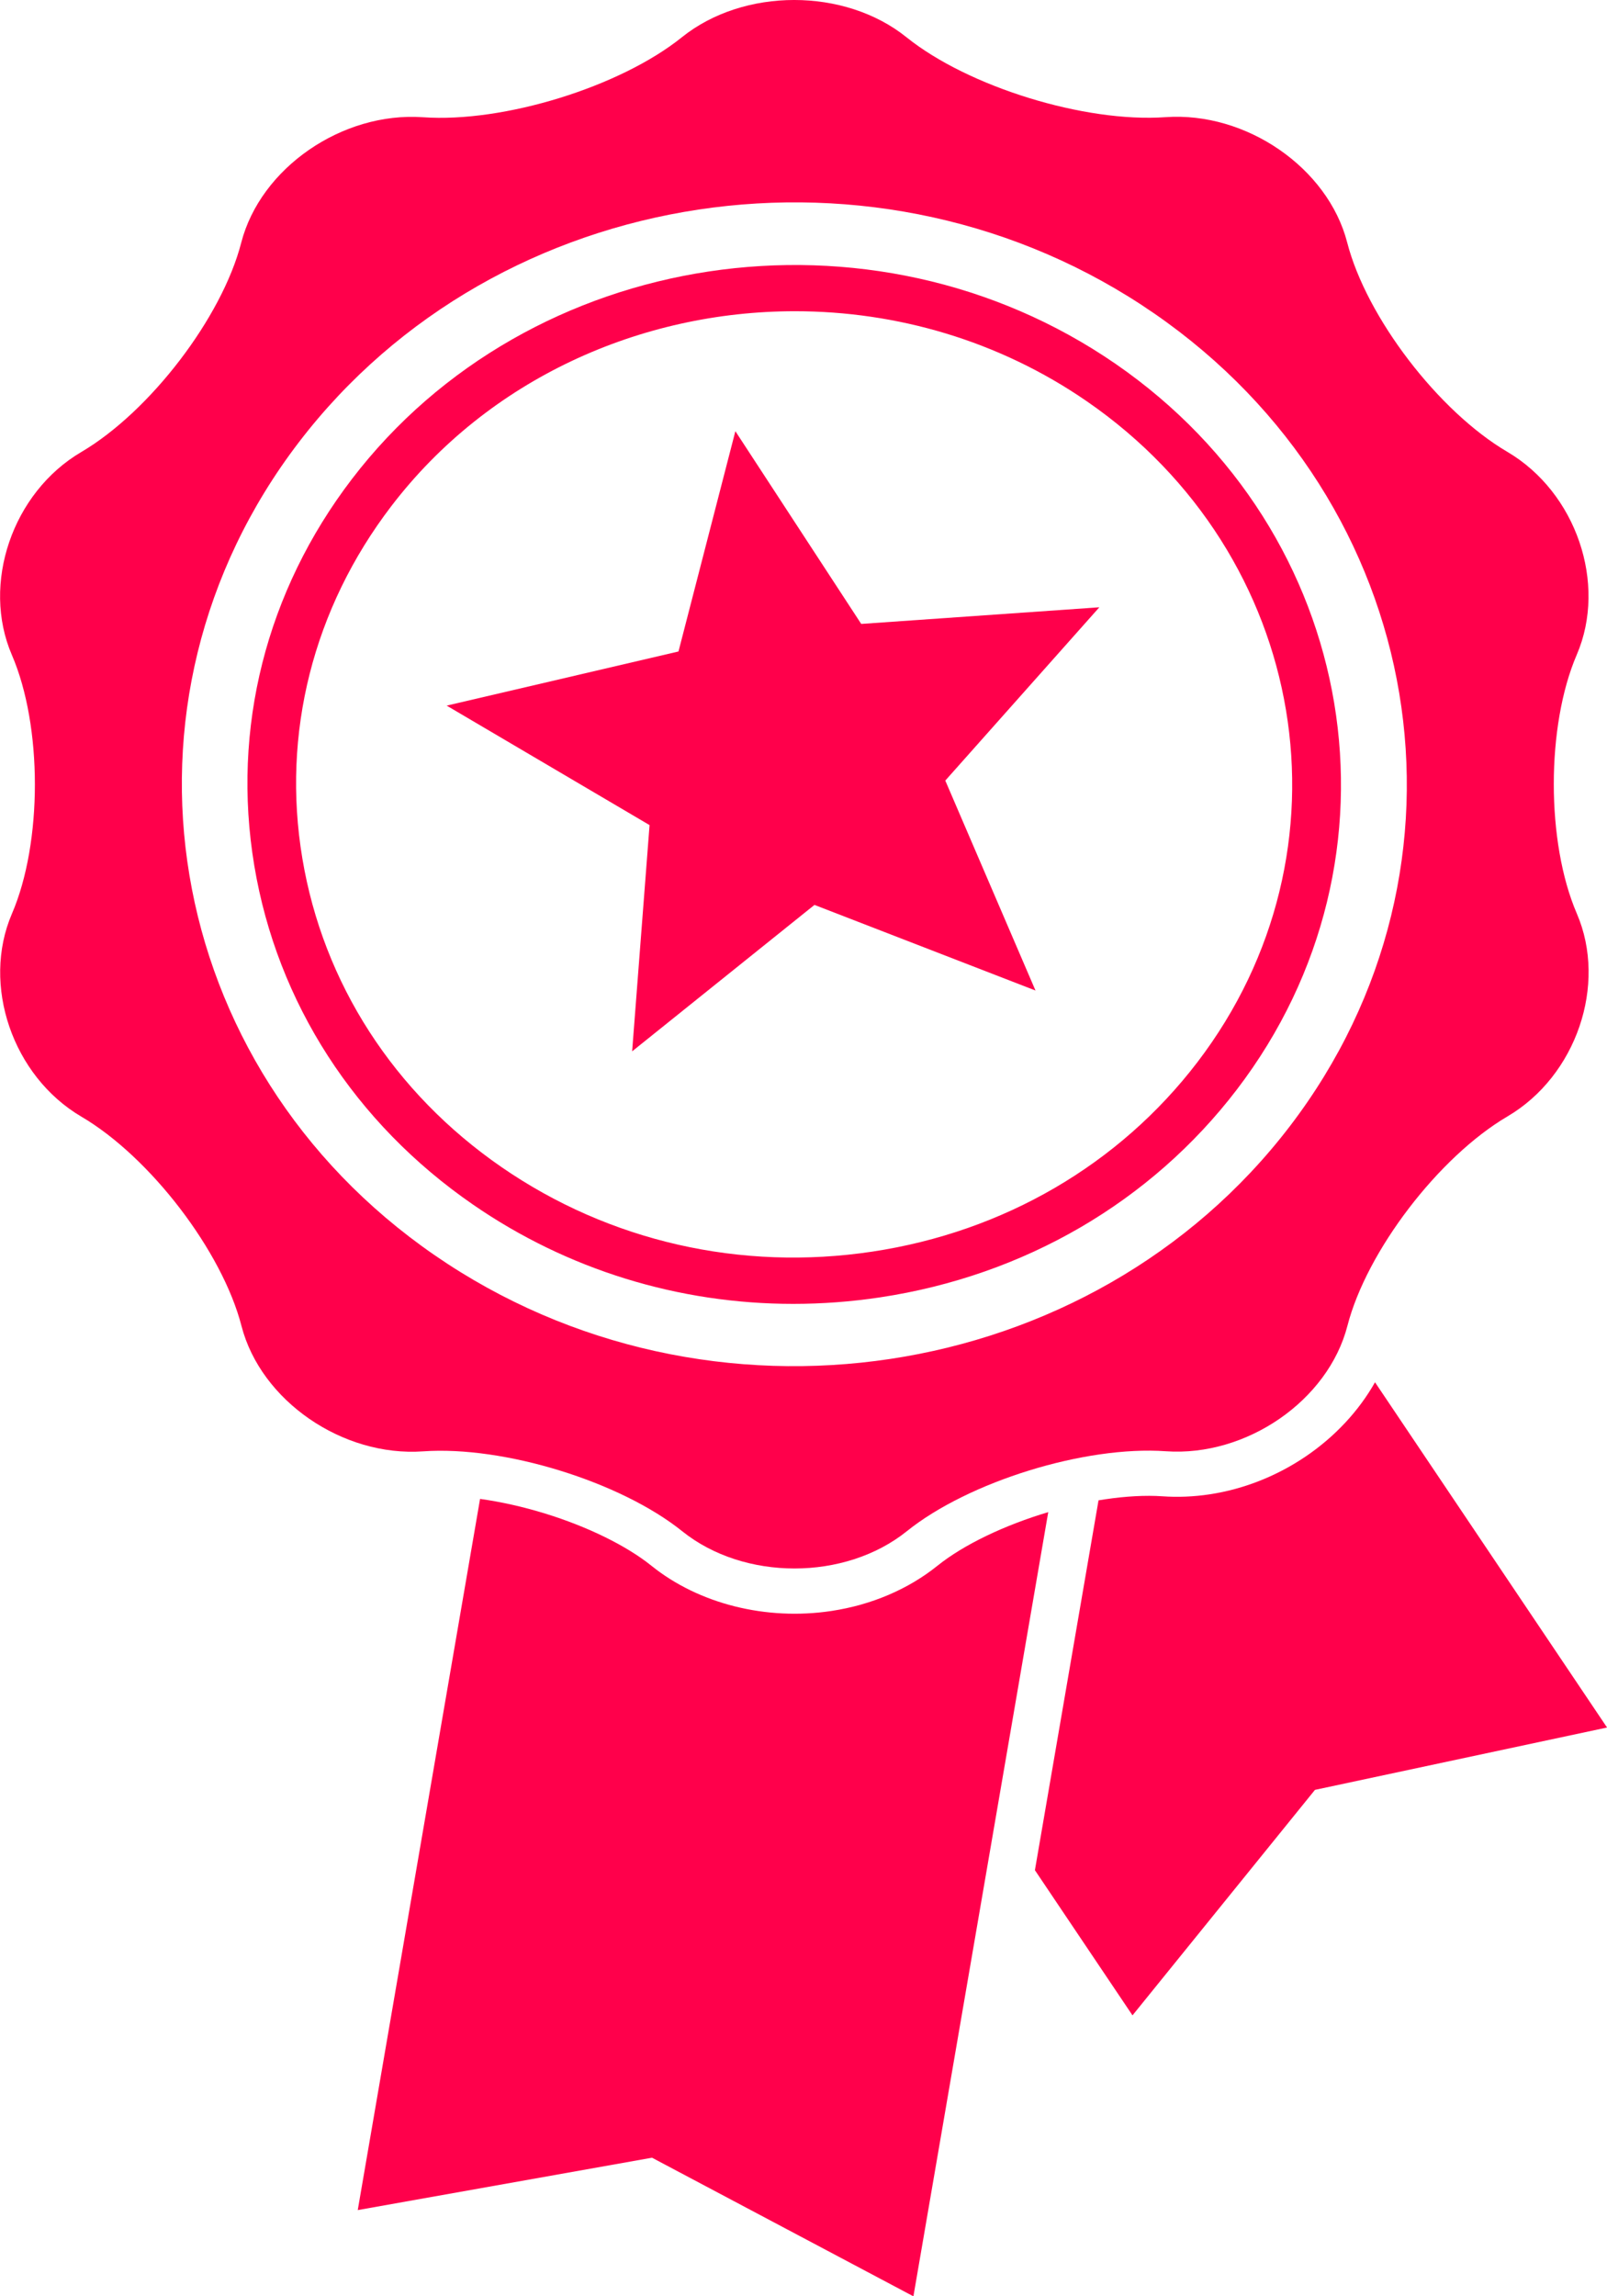 <svg width="63" height="90" viewBox="0 0 63 90" fill="none" xmlns="http://www.w3.org/2000/svg">
<g clip-path="url(#clip0_815_6028)">
<path d="M53.904 54.179C52.622 56.444 50.171 58.155 47.413 58.57C46.796 58.663 46.172 58.688 45.564 58.645C44.914 58.6 44.137 58.642 43.313 58.765C43.231 58.778 43.148 58.792 43.066 58.804L40.572 73.3L44.398 78.99L51.551 70.152L63.002 67.708L53.906 54.178L53.904 54.179Z" fill="#FF004B"/>
<path d="M36.752 61.367C35.605 62.289 34.167 62.902 32.595 63.14C30.035 63.526 27.396 62.863 25.539 61.369C24.563 60.584 23.043 59.837 21.368 59.321C20.503 59.055 19.635 58.861 18.82 58.748L14.025 86.622L25.561 84.569L35.809 90.002L41.095 59.266C39.386 59.776 37.785 60.537 36.752 61.367Z" fill="#FF004B"/>
<path d="M45.692 4.592C42.528 4.816 37.958 3.406 35.537 1.46C33.115 -0.488 29.154 -0.486 26.732 1.46C24.311 3.407 19.742 4.819 16.579 4.595C13.415 4.373 10.211 6.585 9.457 9.512C8.704 12.44 5.88 16.132 3.184 17.718C0.486 19.304 -0.737 22.884 0.466 25.672C1.668 28.46 1.668 33.024 0.468 35.812C-0.733 38.602 0.492 42.18 3.19 43.766C5.887 45.35 8.713 49.043 9.467 51.97C10.222 54.897 13.426 57.109 16.59 56.884C19.754 56.66 24.324 58.07 26.745 60.015C29.167 61.963 33.128 61.961 35.55 60.015C37.971 58.068 42.539 56.656 45.703 56.88C48.867 57.104 52.071 54.89 52.824 51.963C53.578 49.036 56.402 45.343 59.098 43.757C61.796 42.171 63.019 38.592 61.816 35.804C60.614 33.016 60.614 28.451 61.814 25.663C63.015 22.873 61.79 19.295 59.092 17.709C56.394 16.125 53.568 12.433 52.815 9.505C52.06 6.578 48.855 4.368 45.692 4.592ZM50.568 44.14C42.775 54.33 27.76 56.593 17.032 49.191C6.303 41.789 3.921 27.527 11.714 17.337C19.507 7.147 34.522 4.884 45.25 12.286C55.979 19.688 58.361 33.95 50.568 44.14Z" fill="#FF004B"/>
<path d="M28.829 16.9L33.763 24.454L43.098 23.802L37.059 30.594L40.595 38.823L31.93 35.467L24.782 41.206L25.465 32.339L17.511 27.656L26.599 25.534L28.829 16.9Z" fill="#FF004B"/>
<path d="M31.094 51.104C26.606 51.104 22.245 49.767 18.544 47.213C13.911 44.018 10.866 39.298 9.969 33.928C9.073 28.556 10.431 23.176 13.797 18.775C20.744 9.692 34.174 7.669 43.74 14.265C53.303 20.862 55.433 33.62 48.488 42.705C45.124 47.106 40.155 49.998 34.501 50.849C33.364 51.02 32.228 51.104 31.098 51.104H31.094ZM31.165 12.198C25.12 12.198 19.156 14.848 15.339 19.84C12.274 23.849 11.036 28.75 11.853 33.643C12.669 38.535 15.443 42.834 19.664 45.745C23.886 48.657 29.046 49.832 34.197 49.056C39.348 48.281 43.873 45.646 46.938 41.637C53.266 33.362 51.325 21.741 42.613 15.732C39.157 13.347 35.141 12.198 31.165 12.198Z" fill="#FF004B"/>
</g>
<defs>
<clipPath id="clip0_815_6028">
<rect width="63" height="90" fill="white"/>
</clipPath>
</defs>
</svg>
